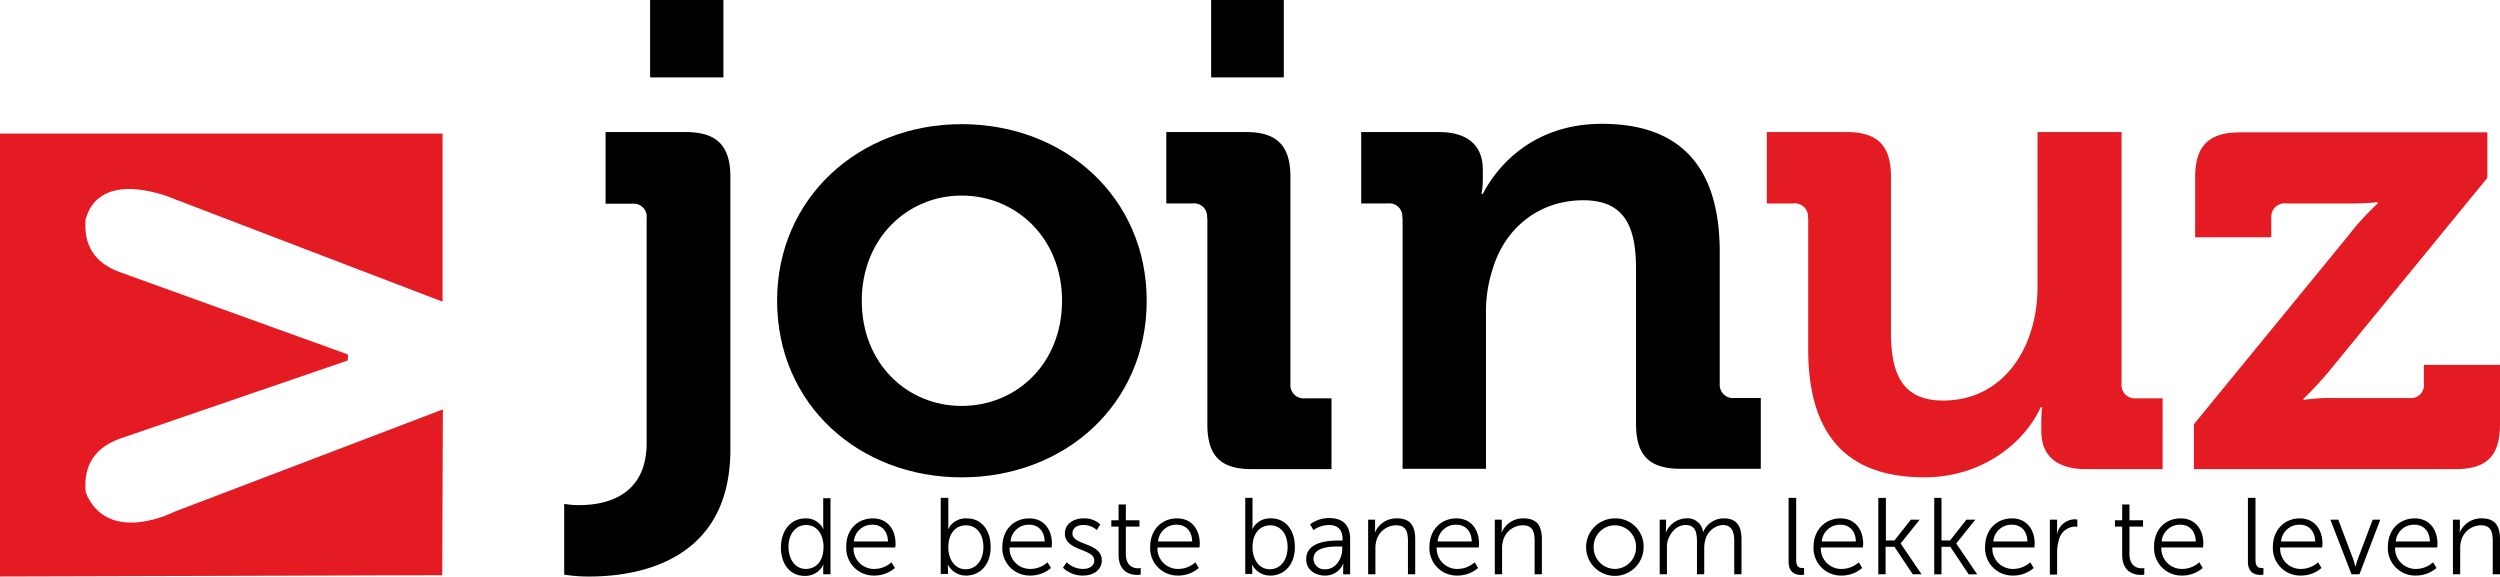 <svg xmlns="http://www.w3.org/2000/svg" width="511.036" height="117.847" viewBox="0 0 511.036 117.847">
  <g id="Logo_Joinuz" data-name="Logo Joinuz" transform="translate(-25.8 -14.2)">
    <g id="Сгруппировать_6" data-name="Сгруппировать 6" transform="translate(25.8 14.2)">
      <path id="Контур_15" data-name="Контур 15" d="M207.5,117.453c4.843,0,13.754-1.485,13.754-12.721V58.82a2.66,2.66,0,0,0-2.97-2.97h-5.424V41.192H229.2c6.457,0,9.169,2.841,9.169,9.169v55.727c0,23.117-19.308,25.959-28.8,25.959a30.926,30.926,0,0,1-5.166-.387V117.2a18.4,18.4,0,0,0,3.1.258M221.964,14.2h14.981V30.021H221.964Z" transform="translate(-89.071 -14.2)"/>
      <path id="Контур_16" data-name="Контур 16" d="M309.511,53.5c21.116,0,37.84,14.981,37.84,36.1,0,21.245-16.789,36.1-37.84,36.1-20.922,0-37.711-14.852-37.711-36.1,0-21.051,16.789-36.1,37.711-36.1m0,57.6c11.236,0,20.534-8.653,20.534-21.5,0-12.721-9.3-21.5-20.534-21.5-11.107,0-20.405,8.782-20.405,21.5,0,12.85,9.3,21.5,20.405,21.5" transform="translate(-112.949 -28.123)"/>
      <path id="Контур_17" data-name="Контур 17" d="M403.33,58.756a2.66,2.66,0,0,0-2.97-2.97H395V41.192h16.337c6.328,0,9.04,2.841,9.04,9.169v42.3a2.718,2.718,0,0,0,2.97,2.97h5.424v14.465H412.435c-6.328,0-9.04-2.712-9.04-9.169V58.756Zm.839-44.556h14.852V30.021H404.169Z" transform="translate(-156.594 -14.2)"/>
      <path id="Контур_18" data-name="Контур 18" d="M465.095,72.643a2.66,2.66,0,0,0-2.97-2.97H456.7V55.079h15.821c6.07,0,9.04,2.841,9.04,7.684v2a19.875,19.875,0,0,1-.258,2.97h.258c2.97-5.812,10.4-14.335,24.344-14.335,15.3,0,24.086,8.007,24.086,26.217V106.48a2.718,2.718,0,0,0,2.97,2.97h5.424v14.465H522.049c-6.457,0-9.169-2.712-9.169-9.169V83.1c0-8.395-2.131-14.077-10.784-14.077-9.169,0-16.079,5.812-18.533,14.077a28.4,28.4,0,0,0-1.356,9.169v31.641H465.159V72.643Z" transform="translate(-178.452 -28.087)"/>
      <path id="Контур_19" data-name="Контур 19" d="M593.495,73.564a2.66,2.66,0,0,0-2.97-2.97H585.1V56h16.337c6.328,0,9.04,2.841,9.04,9.04v31.77c0,8.395,2.131,14.077,10.655,14.077,12.463,0,19.308-10.978,19.308-23.247V56h17.177v51.465a2.718,2.718,0,0,0,2.97,2.97h5.424V124.9H650.255c-5.941,0-9.04-2.841-9.04-7.684v-1.873c0-1.614.129-3.1.129-3.1h-.258c-3.229,7.168-11.882,14.335-23.763,14.335-14.723,0-23.763-7.426-23.763-26.217v-26.8Z" transform="translate(-223.939 -29.008)" fill="#e41b23"/>
      <path id="Контур_20" data-name="Контур 20" d="M720.3,115.766l31.77-38.809a52.335,52.335,0,0,1,5.812-6.328v-.258a55.979,55.979,0,0,1-6.328.258H739.091a2.718,2.718,0,0,0-2.97,2.97v3.939H720.558V65.269c0-6.328,2.712-9.169,9.169-9.169h50.561v9.3l-31.77,38.809a68.438,68.438,0,0,1-5.812,6.328v.258a38.926,38.926,0,0,1,6.522-.387h15.11a2.66,2.66,0,0,0,2.97-2.97v-3.81h15.562v12.14c0,6.457-2.712,9.169-9.04,9.169H720.3Z" transform="translate(-271.835 -29.044)" fill="#e41b23"/>
      <path id="Контур_21" data-name="Контур 21" d="M43.687,130.7l-.387-1.033c-.452-5.36,1.873-8.911,6.909-10.784L96.9,102.864v-1.227L50.209,84.783C45.172,82.911,42.847,79.359,43.3,74l.452-1.291c3.874-8.976,17.693-2.841,17.693-2.841l54.823,20.986V56.5H25.8v90.532l90.4-.258.129-33.9L61.445,133.795s-12.85,6.651-17.758-3.1" transform="translate(-25.8 -29.185)" fill="#e41b23"/>
    </g>
    <g id="Сгруппировать_7" data-name="Сгруппировать 7" transform="translate(185.426 115.968)">
      <path id="Контур_22" data-name="Контур 22" d="M278.037,176.033a3.88,3.88,0,0,1,3.616,2.131h.065a5.724,5.724,0,0,1-.065-.839V171.9h1.485v15.562h-1.485V186.3a3.551,3.551,0,0,1,.065-.775h-.065a4.011,4.011,0,0,1-3.81,2.26c-2.97,0-4.843-2.389-4.843-5.876C273.065,178.357,275.131,176.033,278.037,176.033Zm.065,10.332c1.873,0,3.616-1.356,3.616-4.52,0-2.26-1.162-4.456-3.552-4.456-2,0-3.616,1.679-3.616,4.456C274.614,184.621,276.035,186.365,278.1,186.365Z" transform="translate(-273 -171.835)"/>
      <path id="Контур_23" data-name="Контур 23" d="M299.124,178.3c3.1,0,4.649,2.389,4.649,5.166,0,.258-.065.775-.065.775h-8.524a4.184,4.184,0,0,0,4.326,4.391,5.218,5.218,0,0,0,3.422-1.356l.71,1.162a6.392,6.392,0,0,1-4.133,1.55,5.6,5.6,0,0,1-5.812-5.812C293.635,180.5,296.089,178.3,299.124,178.3Zm3.1,4.714c-.065-2.325-1.485-3.422-3.164-3.422a3.721,3.721,0,0,0-3.81,3.422Z" transform="translate(-280.333 -174.103)"/>
      <path id="Контур_24" data-name="Контур 24" d="M323.665,171.8h1.485v5.424a6.1,6.1,0,0,1-.065.9h.065A4.008,4.008,0,0,1,328.96,176c2.97,0,4.843,2.389,4.843,5.876,0,3.552-2.131,5.812-5.037,5.812a4.143,4.143,0,0,1-3.681-2.2h-.065a6.1,6.1,0,0,1,.065.9v.969H323.6V171.8Zm5.037,14.594c2,0,3.616-1.679,3.616-4.52,0-2.712-1.421-4.456-3.552-4.456-1.873,0-3.616,1.356-3.616,4.52C325.15,184.134,326.312,186.394,328.7,186.394Z" transform="translate(-290.926 -171.8)"/>
      <path id="Контур_25" data-name="Контур 25" d="M348.589,178.3c3.1,0,4.649,2.389,4.649,5.166,0,.258-.065.775-.065.775h-8.588a4.184,4.184,0,0,0,4.326,4.391,5.218,5.218,0,0,0,3.422-1.356l.71,1.162a6.392,6.392,0,0,1-4.133,1.55,5.6,5.6,0,0,1-5.812-5.812C343.1,180.5,345.554,178.3,348.589,178.3Zm3.164,4.714c-.065-2.325-1.485-3.422-3.164-3.422a3.721,3.721,0,0,0-3.81,3.422Z" transform="translate(-297.834 -174.103)"/>
      <path id="Контур_26" data-name="Контур 26" d="M363.075,187.276a4.768,4.768,0,0,0,3.358,1.356c1.227,0,2.26-.581,2.26-1.743,0-2.454-6.005-1.873-6.005-5.489,0-2,1.808-3.1,3.81-3.1a4.691,4.691,0,0,1,3.422,1.227l-.71,1.162a3.956,3.956,0,0,0-2.777-1.033c-1.162,0-2.2.517-2.2,1.743,0,2.454,6.005,1.808,6.005,5.489,0,1.808-1.55,3.1-3.81,3.1a5.7,5.7,0,0,1-4.133-1.614Z" transform="translate(-304.636 -174.103)"/>
      <path id="Контур_27" data-name="Контур 27" d="M379.085,178.42H377.6v-1.291h1.485V173.9h1.485v3.229h2.777v1.291H380.57v5.553c0,2.648,1.679,2.97,2.518,2.97a1.787,1.787,0,0,0,.517-.065v1.356a2.929,2.929,0,0,1-.646.065c-1.291,0-3.874-.452-3.874-4.133V178.42Z" transform="translate(-310.056 -172.544)"/>
      <path id="Контур_28" data-name="Контур 28" d="M395.389,178.3c3.1,0,4.649,2.389,4.649,5.166,0,.258-.065.775-.065.775h-8.588a4.184,4.184,0,0,0,4.326,4.391,5.218,5.218,0,0,0,3.422-1.356l.71,1.162a6.392,6.392,0,0,1-4.133,1.55,5.6,5.6,0,0,1-5.812-5.812C389.9,180.5,392.354,178.3,395.389,178.3Zm3.1,4.714c-.065-2.325-1.485-3.422-3.164-3.422a3.721,3.721,0,0,0-3.81,3.422Z" transform="translate(-314.413 -174.103)"/>
      <path id="Контур_29" data-name="Контур 29" d="M420,171.8h1.485v5.424a6.1,6.1,0,0,1-.065.9h.065A4.008,4.008,0,0,1,425.3,176c2.97,0,4.843,2.389,4.843,5.876,0,3.552-2.131,5.812-5.037,5.812a4.143,4.143,0,0,1-3.681-2.2h-.065a6.1,6.1,0,0,1,.065.9v.969H420Zm5.037,14.594c2,0,3.616-1.679,3.616-4.52,0-2.712-1.421-4.456-3.552-4.456-1.873,0-3.616,1.356-3.616,4.52C421.485,184.134,422.648,186.394,425.037,186.394Z" transform="translate(-325.077 -171.8)"/>
      <path id="Контур_30" data-name="Контур 30" d="M446.08,182.785h.646v-.258c0-2.131-1.162-2.906-2.777-2.906a5.481,5.481,0,0,0-3.164,1.033l-.71-1.162a6.445,6.445,0,0,1,4-1.291c2.712,0,4.2,1.485,4.2,4.262v7.232h-1.421v-1.227a5.1,5.1,0,0,1,.065-.9h-.065a3.99,3.99,0,0,1-3.745,2.389c-1.873,0-3.81-1.1-3.81-3.293C439.235,182.914,444.143,182.785,446.08,182.785Zm-2.841,5.876c2.131,0,3.422-2.2,3.422-4.133v-.517h-.646c-1.743,0-5.23.065-5.23,2.518A2.2,2.2,0,0,0,443.239,188.661Z" transform="translate(-331.914 -174.067)"/>
      <path id="Контур_31" data-name="Контур 31" d="M458.8,178.558h1.485v1.679a6.1,6.1,0,0,1-.065.9h.065a4.716,4.716,0,0,1,4.456-2.841c2.777,0,3.745,1.55,3.745,4.326v7.1H467v-6.716c0-1.743-.258-3.293-2.389-3.293a4.208,4.208,0,0,0-4.068,3.164,5.5,5.5,0,0,0-.194,1.485v5.36h-1.485V178.558Z" transform="translate(-338.822 -174.103)"/>
      <path id="Контур_32" data-name="Контур 32" d="M483.789,178.3c3.1,0,4.649,2.389,4.649,5.166,0,.258-.065.775-.065.775h-8.588a4.183,4.183,0,0,0,4.326,4.391,5.218,5.218,0,0,0,3.422-1.356l.71,1.162a6.392,6.392,0,0,1-4.133,1.55,5.6,5.6,0,0,1-5.812-5.812C478.3,180.5,480.818,178.3,483.789,178.3Zm3.164,4.714c-.065-2.325-1.485-3.422-3.164-3.422a3.721,3.721,0,0,0-3.81,3.422Z" transform="translate(-345.73 -174.103)"/>
      <path id="Контур_33" data-name="Контур 33" d="M498.9,178.558h1.485v1.679a6.1,6.1,0,0,1-.065.9h.065a4.716,4.716,0,0,1,4.456-2.841c2.777,0,3.745,1.55,3.745,4.326v7.1H507.1v-6.716c0-1.743-.258-3.293-2.389-3.293a4.208,4.208,0,0,0-4.068,3.164,5.5,5.5,0,0,0-.194,1.485v5.36h-1.485V178.558Z" transform="translate(-353.028 -174.103)"/>
      <path id="Контур_34" data-name="Контур 34" d="M533.776,178.3a5.723,5.723,0,0,1,5.876,5.812,5.877,5.877,0,1,1-5.876-5.812Zm0,10.332a4.373,4.373,0,0,0,4.326-4.52,4.327,4.327,0,1,0-8.653,0A4.373,4.373,0,0,0,533.776,188.632Z" transform="translate(-363.302 -174.103)"/>
      <path id="Контур_35" data-name="Контур 35" d="M550.9,178.558h1.485v1.679a6.1,6.1,0,0,1-.065.9h.065a4.632,4.632,0,0,1,4.068-2.841,3.151,3.151,0,0,1,3.487,2.777H560a4.52,4.52,0,0,1,4.133-2.777c2.712,0,3.681,1.55,3.681,4.326v7.1h-1.485v-6.716c0-1.808-.387-3.358-2.389-3.358a4.029,4.029,0,0,0-3.552,3.164,6.505,6.505,0,0,0-.194,1.614v5.3h-1.485v-6.716c0-1.679-.258-3.358-2.325-3.358-1.808,0-3.164,1.55-3.681,3.293a5.539,5.539,0,0,0-.129,1.485v5.3h-1.485V178.558Z" transform="translate(-371.45 -174.103)"/>
      <path id="Контур_36" data-name="Контур 36" d="M592.065,171.8h1.485v12.656c0,1.485.646,1.679,1.227,1.679h.387v1.356a2.664,2.664,0,0,1-.581.065c-.9,0-2.583-.258-2.583-2.712V171.8Z" transform="translate(-386.01 -171.8)"/>
      <path id="Контур_37" data-name="Контур 37" d="M605.389,178.3c3.1,0,4.649,2.389,4.649,5.166,0,.258-.065.775-.065.775h-8.588a4.183,4.183,0,0,0,4.326,4.391,5.218,5.218,0,0,0,3.422-1.356l.71,1.162a6.392,6.392,0,0,1-4.133,1.55,5.6,5.6,0,0,1-5.812-5.812C599.9,180.5,602.418,178.3,605.389,178.3Zm3.164,4.714c-.065-2.325-1.485-3.422-3.164-3.422a3.721,3.721,0,0,0-3.81,3.422Z" transform="translate(-388.809 -174.103)"/>
      <path id="Контур_38" data-name="Контур 38" d="M620.465,171.8h1.485v8.717h1.743l3.358-4.262h1.808l-3.874,4.843v.065l4.262,6.264h-1.808l-3.745-5.618h-1.808v5.618H620.4V171.8Z" transform="translate(-396.071 -171.8)"/>
      <path id="Контур_39" data-name="Контур 39" d="M638.1,171.8h1.485v8.717h1.744l3.358-4.262h1.808L642.62,181.1v.065l4.262,6.264h-1.743l-3.745-5.618h-1.808v5.618H638.1V171.8Z" transform="translate(-402.341 -171.8)"/>
      <path id="Контур_40" data-name="Контур 40" d="M659.689,178.3c3.1,0,4.649,2.389,4.649,5.166,0,.258-.065.775-.065.775h-8.588a4.184,4.184,0,0,0,4.326,4.391,5.218,5.218,0,0,0,3.422-1.356l.71,1.162a6.392,6.392,0,0,1-4.133,1.55,5.6,5.6,0,0,1-5.812-5.812C654.2,180.5,656.654,178.3,659.689,178.3Zm3.164,4.714c-.065-2.325-1.485-3.422-3.164-3.422a3.721,3.721,0,0,0-3.81,3.422Z" transform="translate(-408.045 -174.103)"/>
      <path id="Контур_41" data-name="Контур 41" d="M674.7,178.665h1.485v2a6.1,6.1,0,0,1-.065.9h.065a3.773,3.773,0,0,1,3.552-2.97,2.665,2.665,0,0,1,.581.065v1.485a2.665,2.665,0,0,0-.581-.065,3.537,3.537,0,0,0-3.229,2.906,8.6,8.6,0,0,0-.323,2.2V189.9H674.7Z" transform="translate(-415.307 -174.209)"/>
      <path id="Контур_42" data-name="Контур 42" d="M696.785,178.42H695.3v-1.291h1.485V173.9h1.485v3.229h2.777v1.291H698.27v5.553c0,2.648,1.679,2.97,2.518,2.97a1.787,1.787,0,0,0,.517-.065v1.356a2.93,2.93,0,0,1-.646.065c-1.291,0-3.874-.452-3.874-4.133Z" transform="translate(-422.605 -172.544)"/>
      <path id="Контур_43" data-name="Контур 43" d="M713.123,178.3c3.1,0,4.649,2.389,4.649,5.166,0,.258-.065.775-.065.775h-8.524a4.184,4.184,0,0,0,4.327,4.391,5.218,5.218,0,0,0,3.422-1.356l.71,1.162a6.392,6.392,0,0,1-4.133,1.55,5.6,5.6,0,0,1-5.812-5.812C707.635,180.5,710.089,178.3,713.123,178.3Zm3.1,4.714c-.065-2.325-1.485-3.422-3.164-3.422a3.721,3.721,0,0,0-3.81,3.422Z" transform="translate(-426.997 -174.103)"/>
      <path id="Контур_44" data-name="Контур 44" d="M737.465,171.8h1.485v12.656c0,1.485.646,1.679,1.227,1.679h.387v1.356a2.664,2.664,0,0,1-.581.065c-.9,0-2.583-.258-2.583-2.712V171.8Z" transform="translate(-437.52 -171.8)"/>
      <path id="Контур_45" data-name="Контур 45" d="M750.789,178.3c3.1,0,4.649,2.389,4.649,5.166,0,.258-.065.775-.065.775h-8.588a4.184,4.184,0,0,0,4.326,4.391,5.218,5.218,0,0,0,3.422-1.356l.71,1.162a6.392,6.392,0,0,1-4.133,1.55,5.6,5.6,0,0,1-5.812-5.812C745.3,180.5,747.818,178.3,750.789,178.3Zm3.164,4.714c-.065-2.325-1.485-3.422-3.164-3.422a3.721,3.721,0,0,0-3.81,3.422Z" transform="translate(-440.318 -174.103)"/>
      <path id="Контур_46" data-name="Контур 46" d="M763.5,178.7h1.614l3.1,8.2c.194.581.387,1.356.387,1.356h.065s.194-.775.387-1.356l3.1-8.2h1.55l-4.262,11.171h-1.614Z" transform="translate(-446.766 -174.244)"/>
      <path id="Контур_47" data-name="Контур 47" d="M787.189,178.3c3.1,0,4.649,2.389,4.649,5.166,0,.258-.065.775-.065.775h-8.588a4.184,4.184,0,0,0,4.326,4.391,5.218,5.218,0,0,0,3.422-1.356l.71,1.162a6.392,6.392,0,0,1-4.133,1.55,5.6,5.6,0,0,1-5.812-5.812C781.7,180.5,784.154,178.3,787.189,178.3Zm3.1,4.714c-.065-2.325-1.485-3.422-3.164-3.422a3.721,3.721,0,0,0-3.81,3.422Z" transform="translate(-453.213 -174.103)"/>
      <path id="Контур_48" data-name="Контур 48" d="M802.2,178.558h1.485v1.679a6.1,6.1,0,0,1-.065.9h.065a4.716,4.716,0,0,1,4.456-2.841c2.777,0,3.745,1.55,3.745,4.326v7.1H810.4v-6.716c0-1.743-.258-3.293-2.389-3.293a4.208,4.208,0,0,0-4.068,3.164,5.5,5.5,0,0,0-.194,1.485v5.36h-1.485V178.558Z" transform="translate(-460.476 -174.103)"/>
    </g>
  </g>
</svg>
